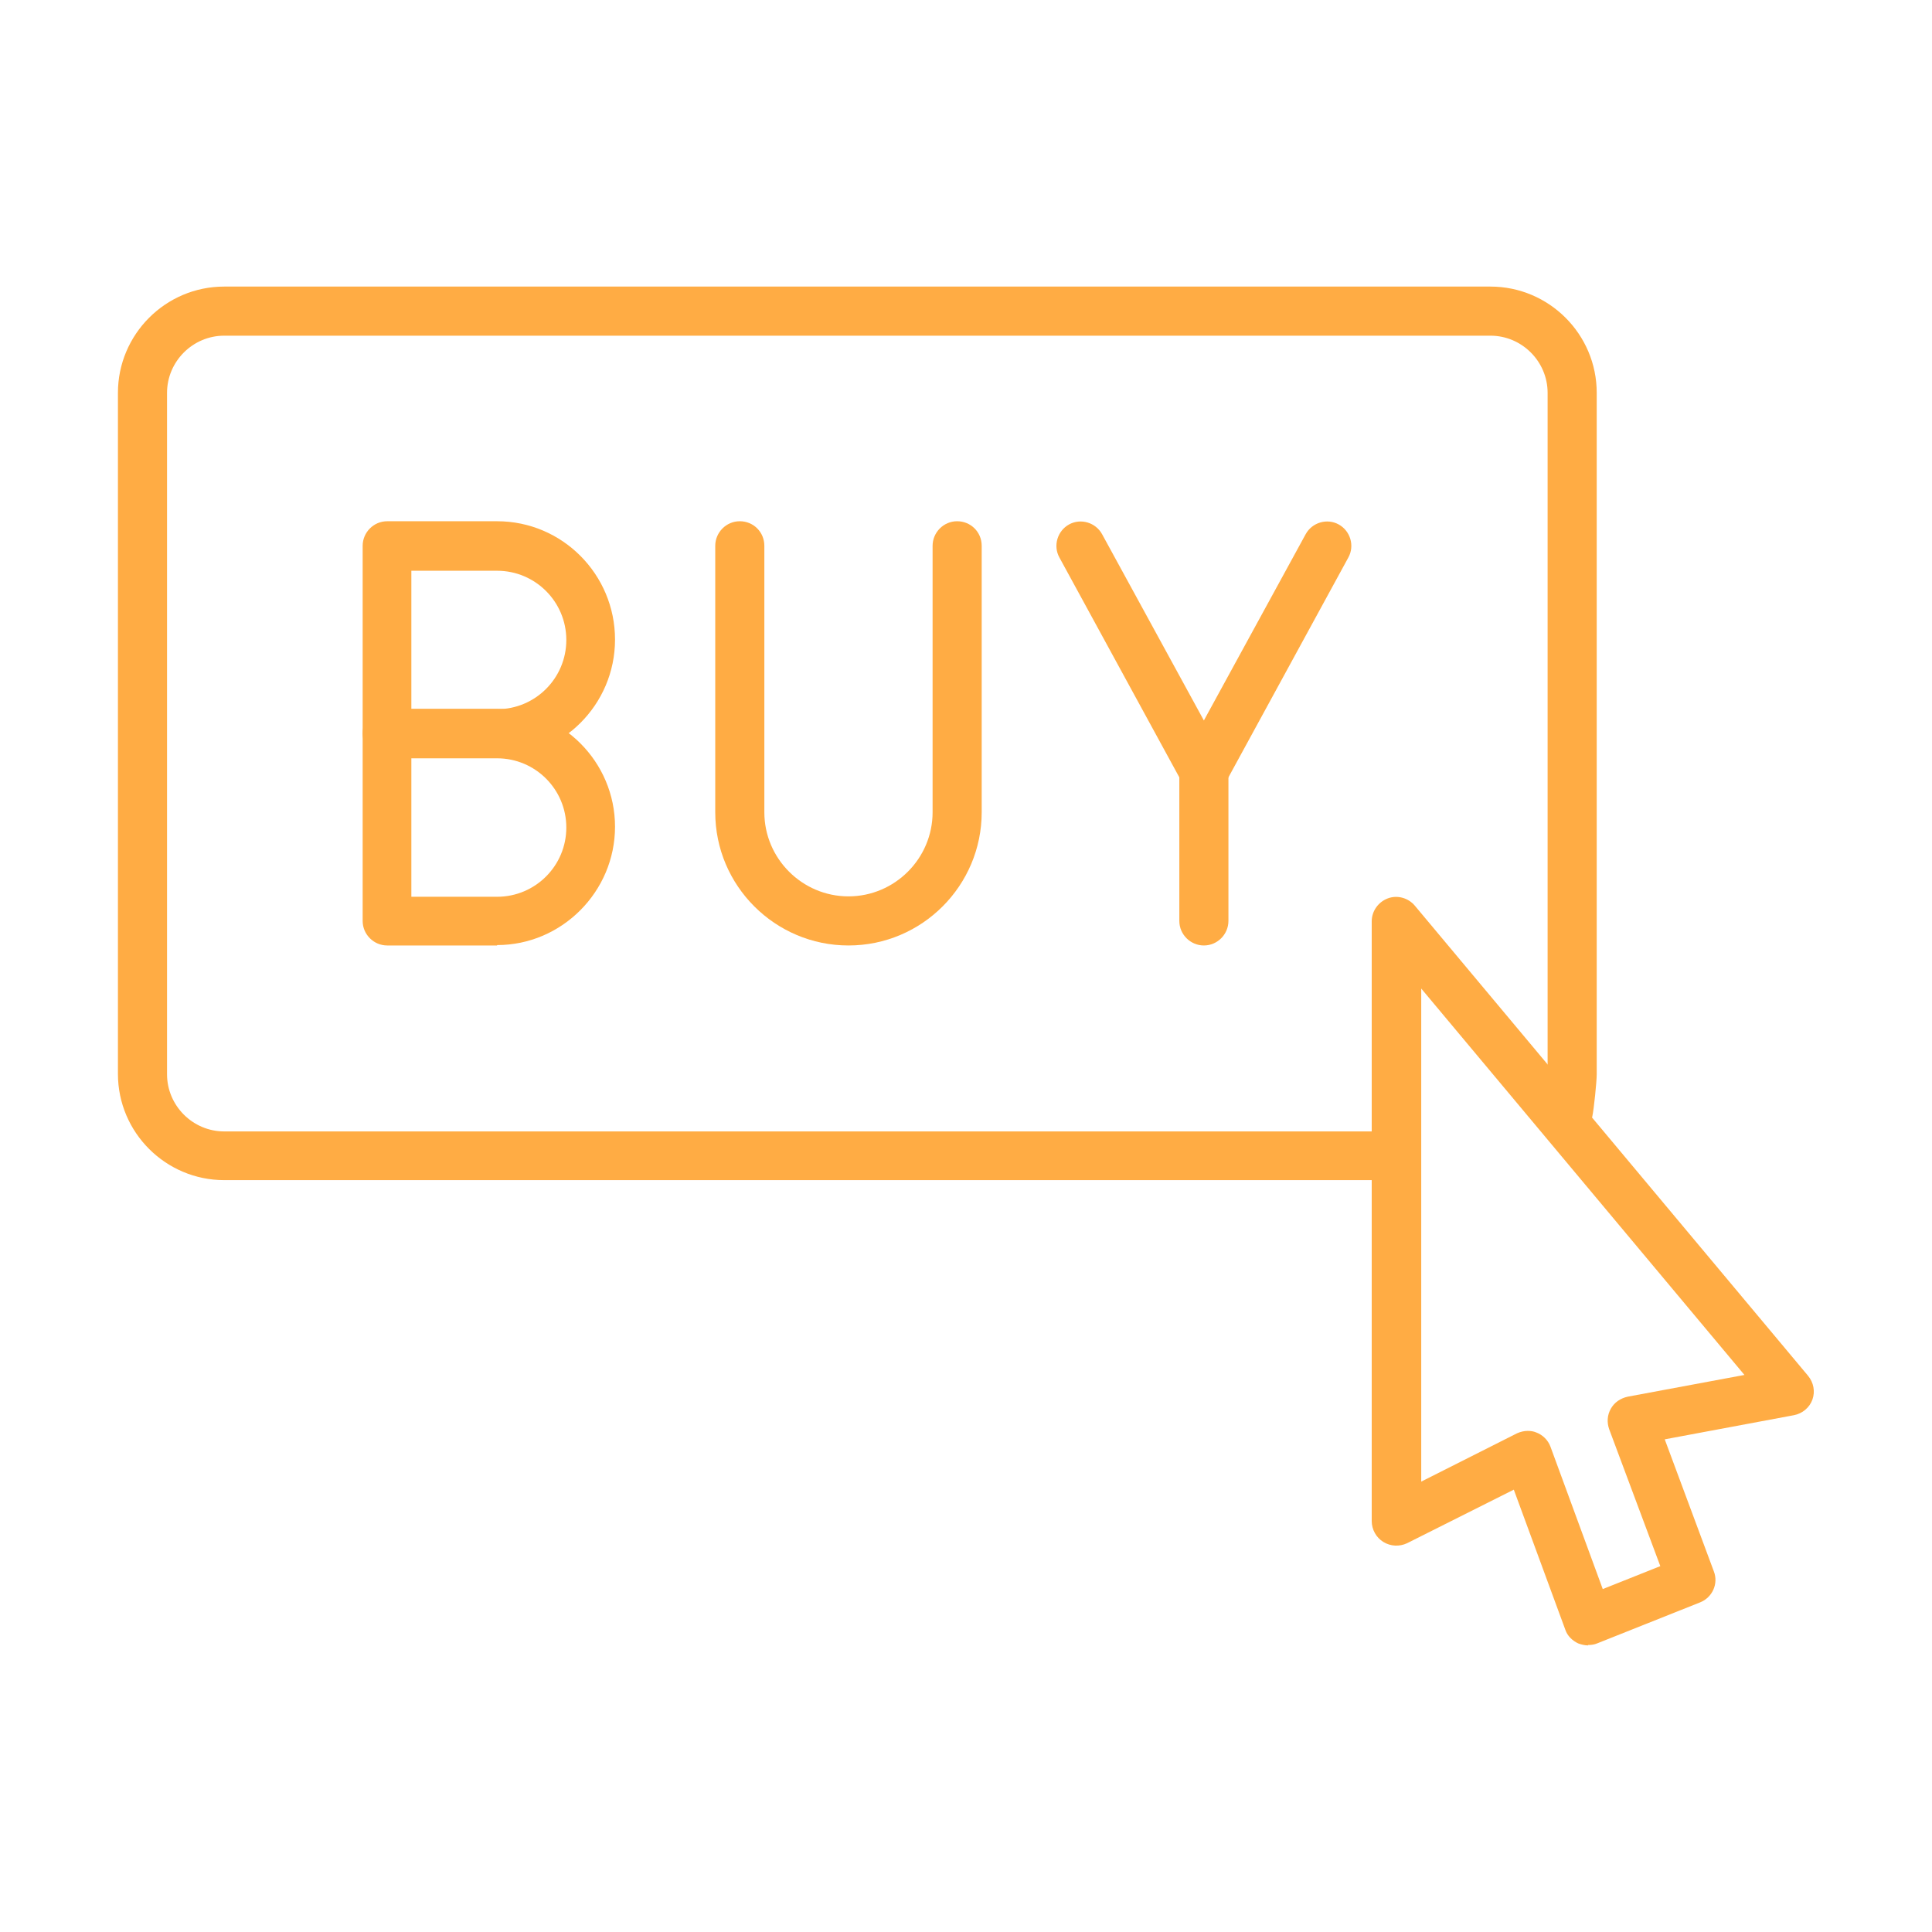 <?xml version="1.0" encoding="UTF-8"?>
<svg id="Layer_1" data-name="Layer 1" xmlns="http://www.w3.org/2000/svg" viewBox="0 0 48 48">
  <defs>
    <style>
      .cls-1 {
        fill: #FFAC44;
      }
    </style>
  </defs>
  <g>
    <path class="cls-1" d="m34.42,29.32H5.57c-1.45,0-2.64-1.18-2.64-2.64V9.76c0-1.45,1.18-2.64,2.64-2.64h31.46c1.45,0,2.64,1.18,2.64,2.64v16.93c0,.18-.07.87-.11,1.05-.07.33-.39.54-.72.47-.33-.07-.54-.39-.47-.72.02-.11.08-.69.08-.8V9.76c0-.78-.64-1.42-1.42-1.42H5.57c-.78,0-1.42.64-1.42,1.42v16.93c0,.78.64,1.42,1.42,1.42h28.85c.34,0,.61.27.61.61s-.27.61-.61.61Z"/>
    <g>
      <g>
        <path class="cls-1" d="m12.35,18.83h-2.73c-.33,0-.61-.27-.61-.61v-4.66c0-.33.27-.61.61-.61h2.73c1.62,0,2.93,1.32,2.93,2.94s-1.32,2.93-2.93,2.93Zm-2.13-1.21h2.13c.95,0,1.72-.77,1.72-1.72s-.77-1.72-1.72-1.72h-2.13v3.44Z"/>
        <path class="cls-1" d="m12.35,23.49h-2.73c-.33,0-.61-.27-.61-.61v-4.66c0-.33.27-.61.61-.61h2.73c1.62,0,2.93,1.32,2.93,2.93s-1.32,2.94-2.93,2.94Zm-2.13-1.21h2.13c.95,0,1.72-.77,1.72-1.72s-.77-1.72-1.72-1.72h-2.13v3.44Z"/>
      </g>
      <path class="cls-1" d="m21.08,23.49c-1.82,0-3.31-1.48-3.31-3.31v-6.62c0-.33.27-.61.61-.61s.61.27.61.61v6.62c0,1.15.94,2.09,2.09,2.09s2.09-.94,2.09-2.09v-6.62c0-.33.27-.61.61-.61s.61.27.61.61v6.62c0,1.82-1.48,3.31-3.31,3.31Z"/>
      <g>
        <path class="cls-1" d="m29.91,19.78c-.22,0-.43-.12-.53-.32l-3.06-5.61c-.16-.29-.05-.66.24-.82.29-.16.66-.05.82.24l2.53,4.63,2.53-4.63c.16-.29.53-.4.82-.24.29.16.4.53.24.82l-3.06,5.61c-.11.19-.31.32-.53.32Z"/>
        <path class="cls-1" d="m29.91,23.49c-.33,0-.61-.27-.61-.61v-3.71c0-.33.27-.61.61-.61s.61.27.61.61v3.71c0,.33-.27.61-.61.61Z"/>
      </g>
    </g>
  </g>
  <g>
    <path class="cls-1" d="m39.46,40.88c-.08,0-.17-.02-.25-.05-.15-.07-.27-.19-.32-.34l-1.28-3.48-2.65,1.33c-.19.09-.41.08-.59-.03-.18-.11-.29-.31-.29-.52v-14.9c0-.25.16-.48.4-.57.24-.09.51-.01.67.18l9.77,11.68c.14.17.18.39.11.59-.07.2-.25.35-.46.39l-3.21.6,1.22,3.28c.12.31-.04.65-.34.77l-2.56,1.02c-.07.03-.15.04-.23.04Zm-1.51-5.33c.08,0,.15.01.22.04.16.06.29.19.35.35l1.3,3.54,1.43-.57-1.27-3.4c-.06-.17-.05-.35.04-.51.09-.16.24-.26.42-.3l2.9-.54-8.03-9.6v12.25l2.38-1.2c.09-.04.18-.06.27-.06Z"/>
    <path class="cls-1" d="m34.69,29.33c-.33,0-.61-.27-.61-.61v-2.23c0-.33.27-.61.61-.61s.61.27.61.61v2.23c0,.33-.27.61-.61.61Z"/>
  </g>
</svg>